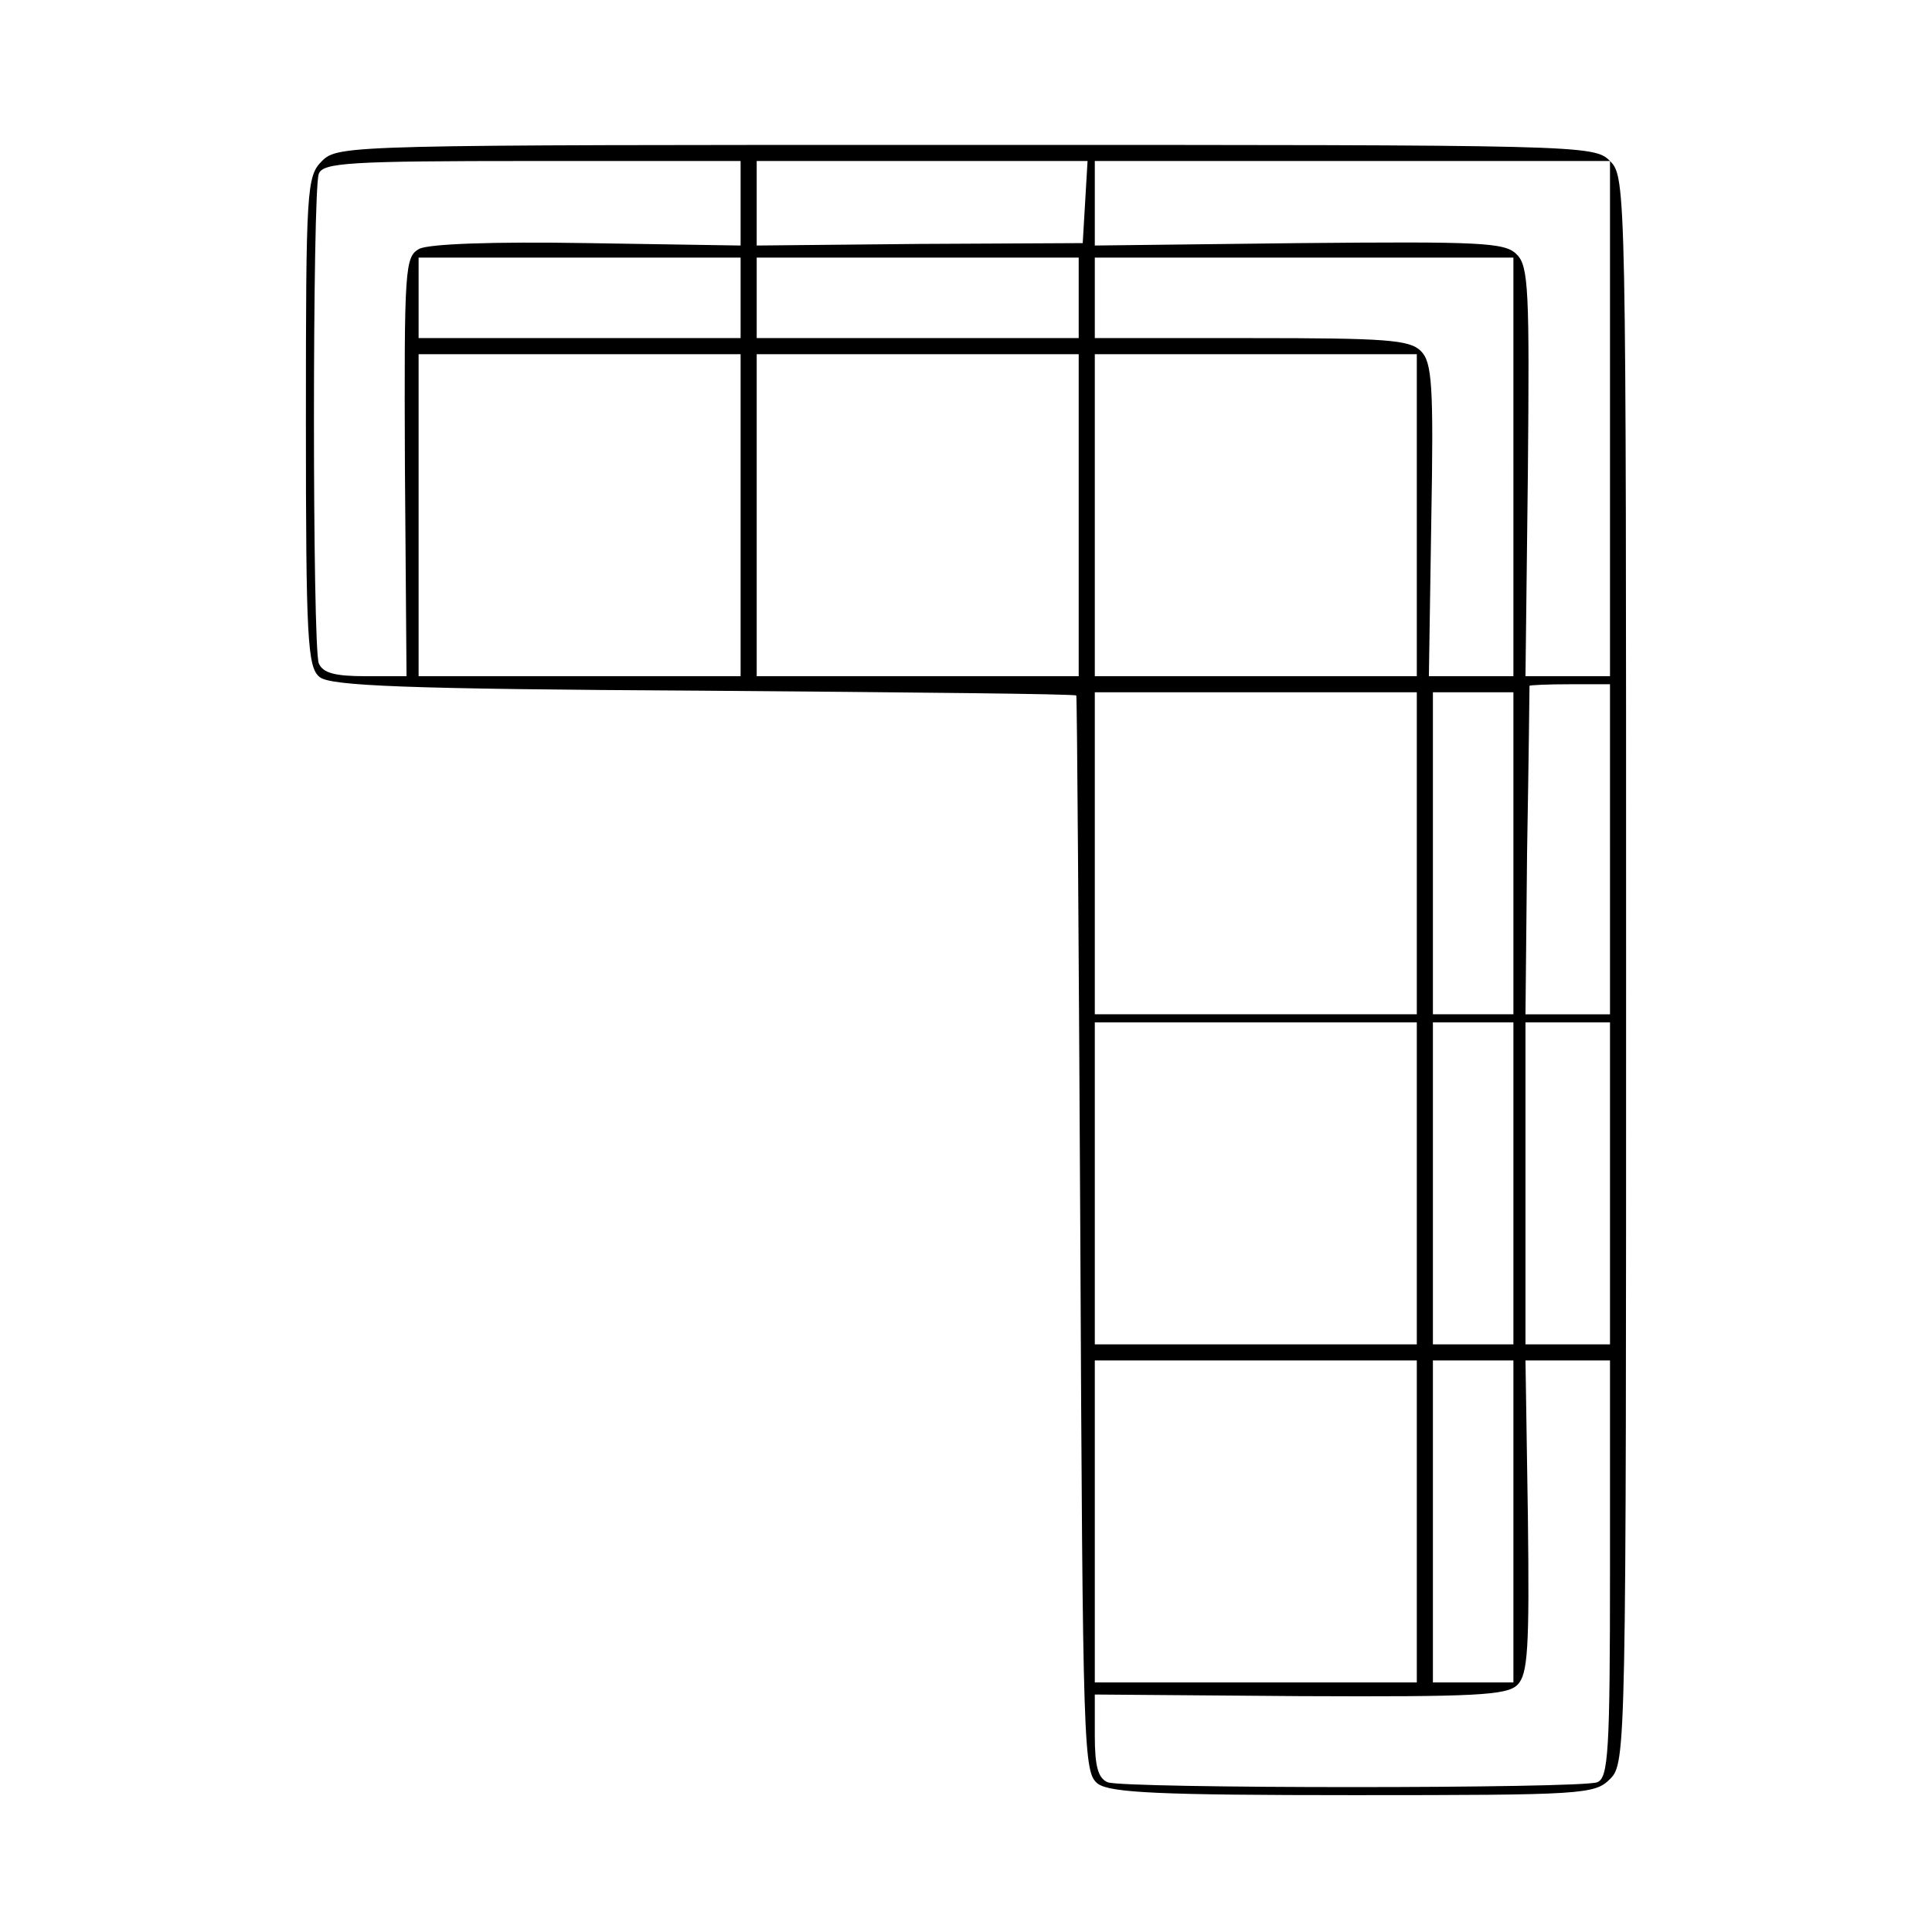 <?xml version="1.0" standalone="no"?>
<!DOCTYPE svg PUBLIC "-//W3C//DTD SVG 20010904//EN"
 "http://www.w3.org/TR/2001/REC-SVG-20010904/DTD/svg10.dtd">
<svg version="1.0" xmlns="http://www.w3.org/2000/svg"
 width="240pt" height="240pt" viewBox="0 0 240 240"
 preserveAspectRatio="xMidYMid meet">

<g transform="translate(0,240) scale(0.1,-0.1)"
fill="#000000" stroke="none">
<path d="M400 2200 c-19 -19 -20 -33 -20 -324 0 -270 2 -305 17 -317 13 -11
105 -15 477 -17 254 -2 462 -4 463 -6 1 -1 3 -302 5 -670 3 -647 4 -668 22
-682 16 -11 76 -14 318 -14 285 0 299 1 318 20 20 20 20 33 20 1005 0 972 0
985 -20 1005 -20 20 -33 20 -800 20 -767 0 -780 0 -800 -20z m520 -52 l0 -53
-190 3 c-119 2 -196 -1 -209 -7 -18 -10 -19 -22 -18 -271 l2 -260 -51 0 c-38
0 -53 4 -58 16 -8 20 -8 588 0 608 5 14 38 16 265 16 l259 0 0 -52z m428 1
l-3 -51 -202 -1 -203 -2 0 53 0 52 206 0 205 0 -3 -51z m652 -269 l0 -320 -52
0 -53 0 3 254 c2 224 1 256 -14 270 -14 15 -46 16 -270 14 l-254 -3 0 53 0 52
320 0 320 0 0 -320z m-1080 150 l0 -50 -200 0 -200 0 0 50 0 50 200 0 200 0 0
-50z m420 0 l0 -50 -200 0 -200 0 0 50 0 50 200 0 200 0 0 -50z m540 -210 l0
-260 -52 0 -53 0 3 194 c3 168 1 196 -13 210 -14 14 -44 16 -211 16 l-194 0 0
50 0 50 260 0 260 0 0 -260z m-960 -60 l0 -200 -200 0 -200 0 0 200 0 200 200
0 200 0 0 -200z m420 0 l0 -200 -200 0 -200 0 0 200 0 200 200 0 200 0 0 -200z
m420 0 l0 -200 -200 0 -200 0 0 200 0 200 200 0 200 0 0 -200z m240 -415 l0
-205 -52 0 -53 0 2 202 c2 112 3 204 3 206 0 1 23 2 50 2 l50 0 0 -205z m-240
-5 l0 -200 -200 0 -200 0 0 200 0 200 200 0 200 0 0 -200z m120 0 l0 -200 -50
0 -50 0 0 200 0 200 50 0 50 0 0 -200z m-120 -410 l0 -200 -200 0 -200 0 0
200 0 200 200 0 200 0 0 -200z m120 0 l0 -200 -50 0 -50 0 0 200 0 200 50 0
50 0 0 -200z m120 0 l0 -200 -52 0 -53 0 0 200 0 200 53 0 52 0 0 -200z m-240
-420 l0 -200 -200 0 -200 0 0 200 0 200 200 0 200 0 0 -200z m120 0 l0 -200
-50 0 -50 0 0 200 0 200 50 0 50 0 0 -200z m120 -59 c0 -227 -2 -260 -16 -265
-20 -8 -588 -8 -608 0 -12 5 -16 20 -16 58 l0 51 255 -2 c218 -1 257 1 270 14
13 13 15 45 13 209 l-3 194 53 0 52 0 0 -259z"/>
</g>
</svg>

